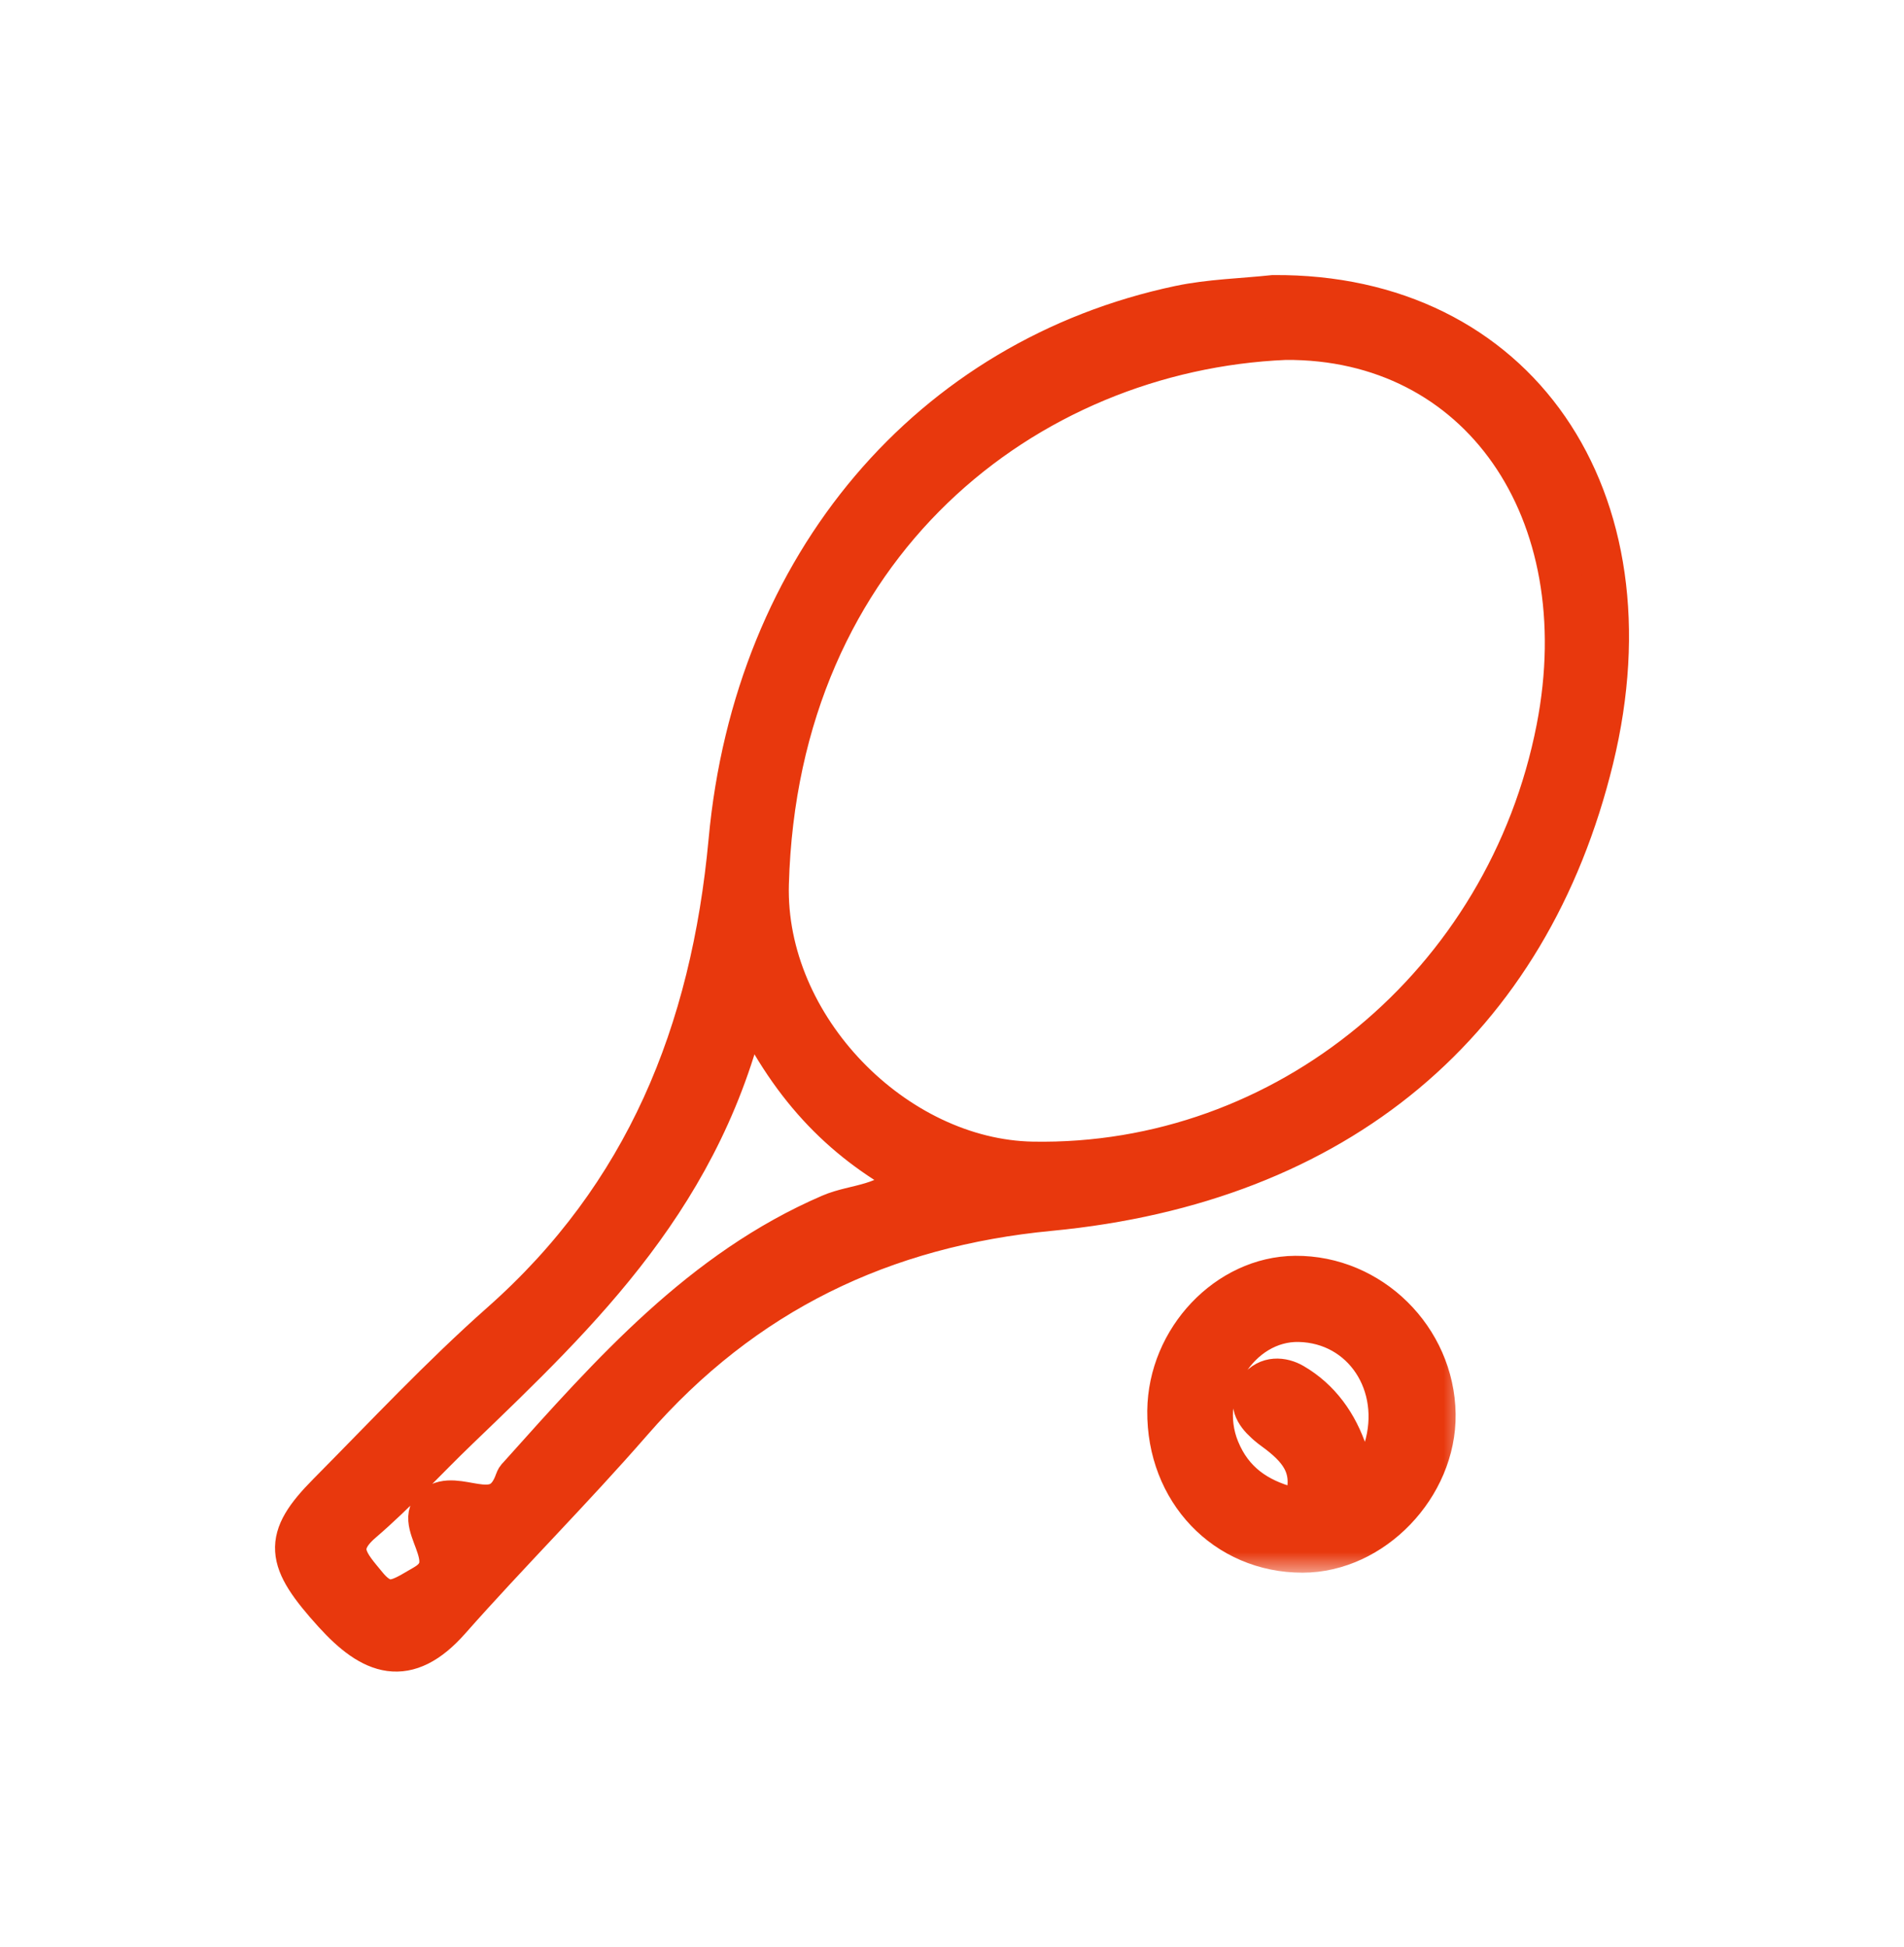 <svg width="45" height="46" viewBox="0 0 45 46" fill="none" xmlns="http://www.w3.org/2000/svg">
<mask id="mask0_4_5008" style="mask-type:alpha" maskUnits="userSpaceOnUse" x="0" y="0" width="45" height="46">
<rect width="45" height="46" fill="#D9D9D9"/>
</mask>
<g mask="url(#mask0_4_5008)">
<mask id="path-2-outside-1_4_5008" maskUnits="userSpaceOnUse" x="6" y="6" width="33" height="34" fill="black">
<rect fill="white" x="6" y="6" width="33" height="34"/>
<path d="M30.095 7C35.826 6.956 39.144 11.746 37.639 17.926C36.129 24.129 31.62 27.937 24.814 28.587C20.873 28.963 17.578 30.531 14.924 33.58C13.531 35.181 12.028 36.678 10.623 38.267C9.607 39.417 8.797 39.098 7.9 38.109C6.76 36.851 6.691 36.378 7.763 35.298C9.112 33.937 10.426 32.531 11.856 31.265C15.257 28.254 16.827 24.413 17.246 19.865C17.848 13.324 22.016 8.486 27.881 7.247C28.605 7.095 29.356 7.079 30.095 7ZM30.377 8.005C24.247 8.268 18.369 12.846 18.145 20.889C18.051 24.28 21.149 27.417 24.401 27.477C30.393 27.587 35.63 23.257 36.809 17.219C37.816 12.054 34.966 7.971 30.378 8.005H30.377ZM17.678 23.543C16.657 28.193 13.729 30.962 10.828 33.752C10.066 34.483 9.351 35.272 8.553 35.956C7.836 36.57 8.246 36.974 8.654 37.472C9.144 38.07 9.488 37.781 10.03 37.471C11.046 36.892 9.621 35.897 10.383 35.536C10.929 35.279 11.828 36.083 12.201 34.983C12.216 34.938 12.258 34.9 12.292 34.863C14.453 32.453 16.588 30.024 19.628 28.714C20.225 28.456 20.983 28.525 21.552 27.827C19.871 26.915 18.638 25.632 17.678 23.544L17.678 23.543Z"/>
</mask>
<path d="M30.095 7C35.826 6.956 39.144 11.746 37.639 17.926C36.129 24.129 31.62 27.937 24.814 28.587C20.873 28.963 17.578 30.531 14.924 33.58C13.531 35.181 12.028 36.678 10.623 38.267C9.607 39.417 8.797 39.098 7.9 38.109C6.76 36.851 6.691 36.378 7.763 35.298C9.112 33.937 10.426 32.531 11.856 31.265C15.257 28.254 16.827 24.413 17.246 19.865C17.848 13.324 22.016 8.486 27.881 7.247C28.605 7.095 29.356 7.079 30.095 7ZM30.377 8.005C24.247 8.268 18.369 12.846 18.145 20.889C18.051 24.28 21.149 27.417 24.401 27.477C30.393 27.587 35.63 23.257 36.809 17.219C37.816 12.054 34.966 7.971 30.378 8.005H30.377ZM17.678 23.543C16.657 28.193 13.729 30.962 10.828 33.752C10.066 34.483 9.351 35.272 8.553 35.956C7.836 36.57 8.246 36.974 8.654 37.472C9.144 38.07 9.488 37.781 10.03 37.471C11.046 36.892 9.621 35.897 10.383 35.536C10.929 35.279 11.828 36.083 12.201 34.983C12.216 34.938 12.258 34.9 12.292 34.863C14.453 32.453 16.588 30.024 19.628 28.714C20.225 28.456 20.983 28.525 21.552 27.827C19.871 26.915 18.638 25.632 17.678 23.544L17.678 23.543Z" fill="#E8380D"/>
<path d="M30.095 7C35.826 6.956 39.144 11.746 37.639 17.926C36.129 24.129 31.62 27.937 24.814 28.587C20.873 28.963 17.578 30.531 14.924 33.58C13.531 35.181 12.028 36.678 10.623 38.267C9.607 39.417 8.797 39.098 7.9 38.109C6.76 36.851 6.691 36.378 7.763 35.298C9.112 33.937 10.426 32.531 11.856 31.265C15.257 28.254 16.827 24.413 17.246 19.865C17.848 13.324 22.016 8.486 27.881 7.247C28.605 7.095 29.356 7.079 30.095 7ZM30.377 8.005C24.247 8.268 18.369 12.846 18.145 20.889C18.051 24.28 21.149 27.417 24.401 27.477C30.393 27.587 35.63 23.257 36.809 17.219C37.816 12.054 34.966 7.971 30.378 8.005H30.377ZM17.678 23.543C16.657 28.193 13.729 30.962 10.828 33.752C10.066 34.483 9.351 35.272 8.553 35.956C7.836 36.57 8.246 36.974 8.654 37.472C9.144 38.07 9.488 37.781 10.03 37.471C11.046 36.892 9.621 35.897 10.383 35.536C10.929 35.279 11.828 36.083 12.201 34.983C12.216 34.938 12.258 34.9 12.292 34.863C14.453 32.453 16.588 30.024 19.628 28.714C20.225 28.456 20.983 28.525 21.552 27.827C19.871 26.915 18.638 25.632 17.678 23.544L17.678 23.543Z" stroke="#E8380D" mask="url(#path-2-outside-1_4_5008)"/>
<mask id="path-3-outside-2_4_5008" maskUnits="userSpaceOnUse" x="26.615" y="29.175" width="8" height="8" fill="black">
<rect fill="white" x="26.615" y="29.175" width="8" height="8"/>
<path d="M27.615 33.34C27.632 31.65 29.017 30.188 30.613 30.175C32.387 30.161 33.878 31.632 33.903 33.418C33.925 35.114 32.438 36.663 30.784 36.663C28.97 36.663 27.598 35.224 27.615 33.34ZM30.708 31.211C29.269 31.177 28.228 32.861 28.798 34.25C29.122 35.04 29.717 35.428 30.465 35.632C30.676 35.689 30.844 35.578 30.896 35.335C31.073 34.53 30.578 34.107 30.032 33.712C29.992 33.683 29.956 33.647 29.918 33.614C29.674 33.394 29.514 33.131 29.744 32.825C29.96 32.538 30.304 32.564 30.557 32.711C31.183 33.075 31.594 33.651 31.827 34.351C31.915 34.613 32.028 34.856 32.317 34.819C32.597 34.784 32.651 34.505 32.727 34.252C33.194 32.714 32.226 31.247 30.706 31.211H30.708Z"/>
</mask>
<path d="M27.615 33.34C27.632 31.65 29.017 30.188 30.613 30.175C32.387 30.161 33.878 31.632 33.903 33.418C33.925 35.114 32.438 36.663 30.784 36.663C28.97 36.663 27.598 35.224 27.615 33.34ZM30.708 31.211C29.269 31.177 28.228 32.861 28.798 34.25C29.122 35.04 29.717 35.428 30.465 35.632C30.676 35.689 30.844 35.578 30.896 35.335C31.073 34.53 30.578 34.107 30.032 33.712C29.992 33.683 29.956 33.647 29.918 33.614C29.674 33.394 29.514 33.131 29.744 32.825C29.96 32.538 30.304 32.564 30.557 32.711C31.183 33.075 31.594 33.651 31.827 34.351C31.915 34.613 32.028 34.856 32.317 34.819C32.597 34.784 32.651 34.505 32.727 34.252C33.194 32.714 32.226 31.247 30.706 31.211H30.708Z" fill="#E8380D"/>
<path d="M27.615 33.34C27.632 31.65 29.017 30.188 30.613 30.175C32.387 30.161 33.878 31.632 33.903 33.418C33.925 35.114 32.438 36.663 30.784 36.663C28.97 36.663 27.598 35.224 27.615 33.34ZM30.708 31.211C29.269 31.177 28.228 32.861 28.798 34.25C29.122 35.04 29.717 35.428 30.465 35.632C30.676 35.689 30.844 35.578 30.896 35.335C31.073 34.53 30.578 34.107 30.032 33.712C29.992 33.683 29.956 33.647 29.918 33.614C29.674 33.394 29.514 33.131 29.744 32.825C29.96 32.538 30.304 32.564 30.557 32.711C31.183 33.075 31.594 33.651 31.827 34.351C31.915 34.613 32.028 34.856 32.317 34.819C32.597 34.784 32.651 34.505 32.727 34.252C33.194 32.714 32.226 31.247 30.706 31.211H30.708Z" stroke="#E8380D" mask="url(#path-3-outside-2_4_5008)"/>
</g>
</svg>
